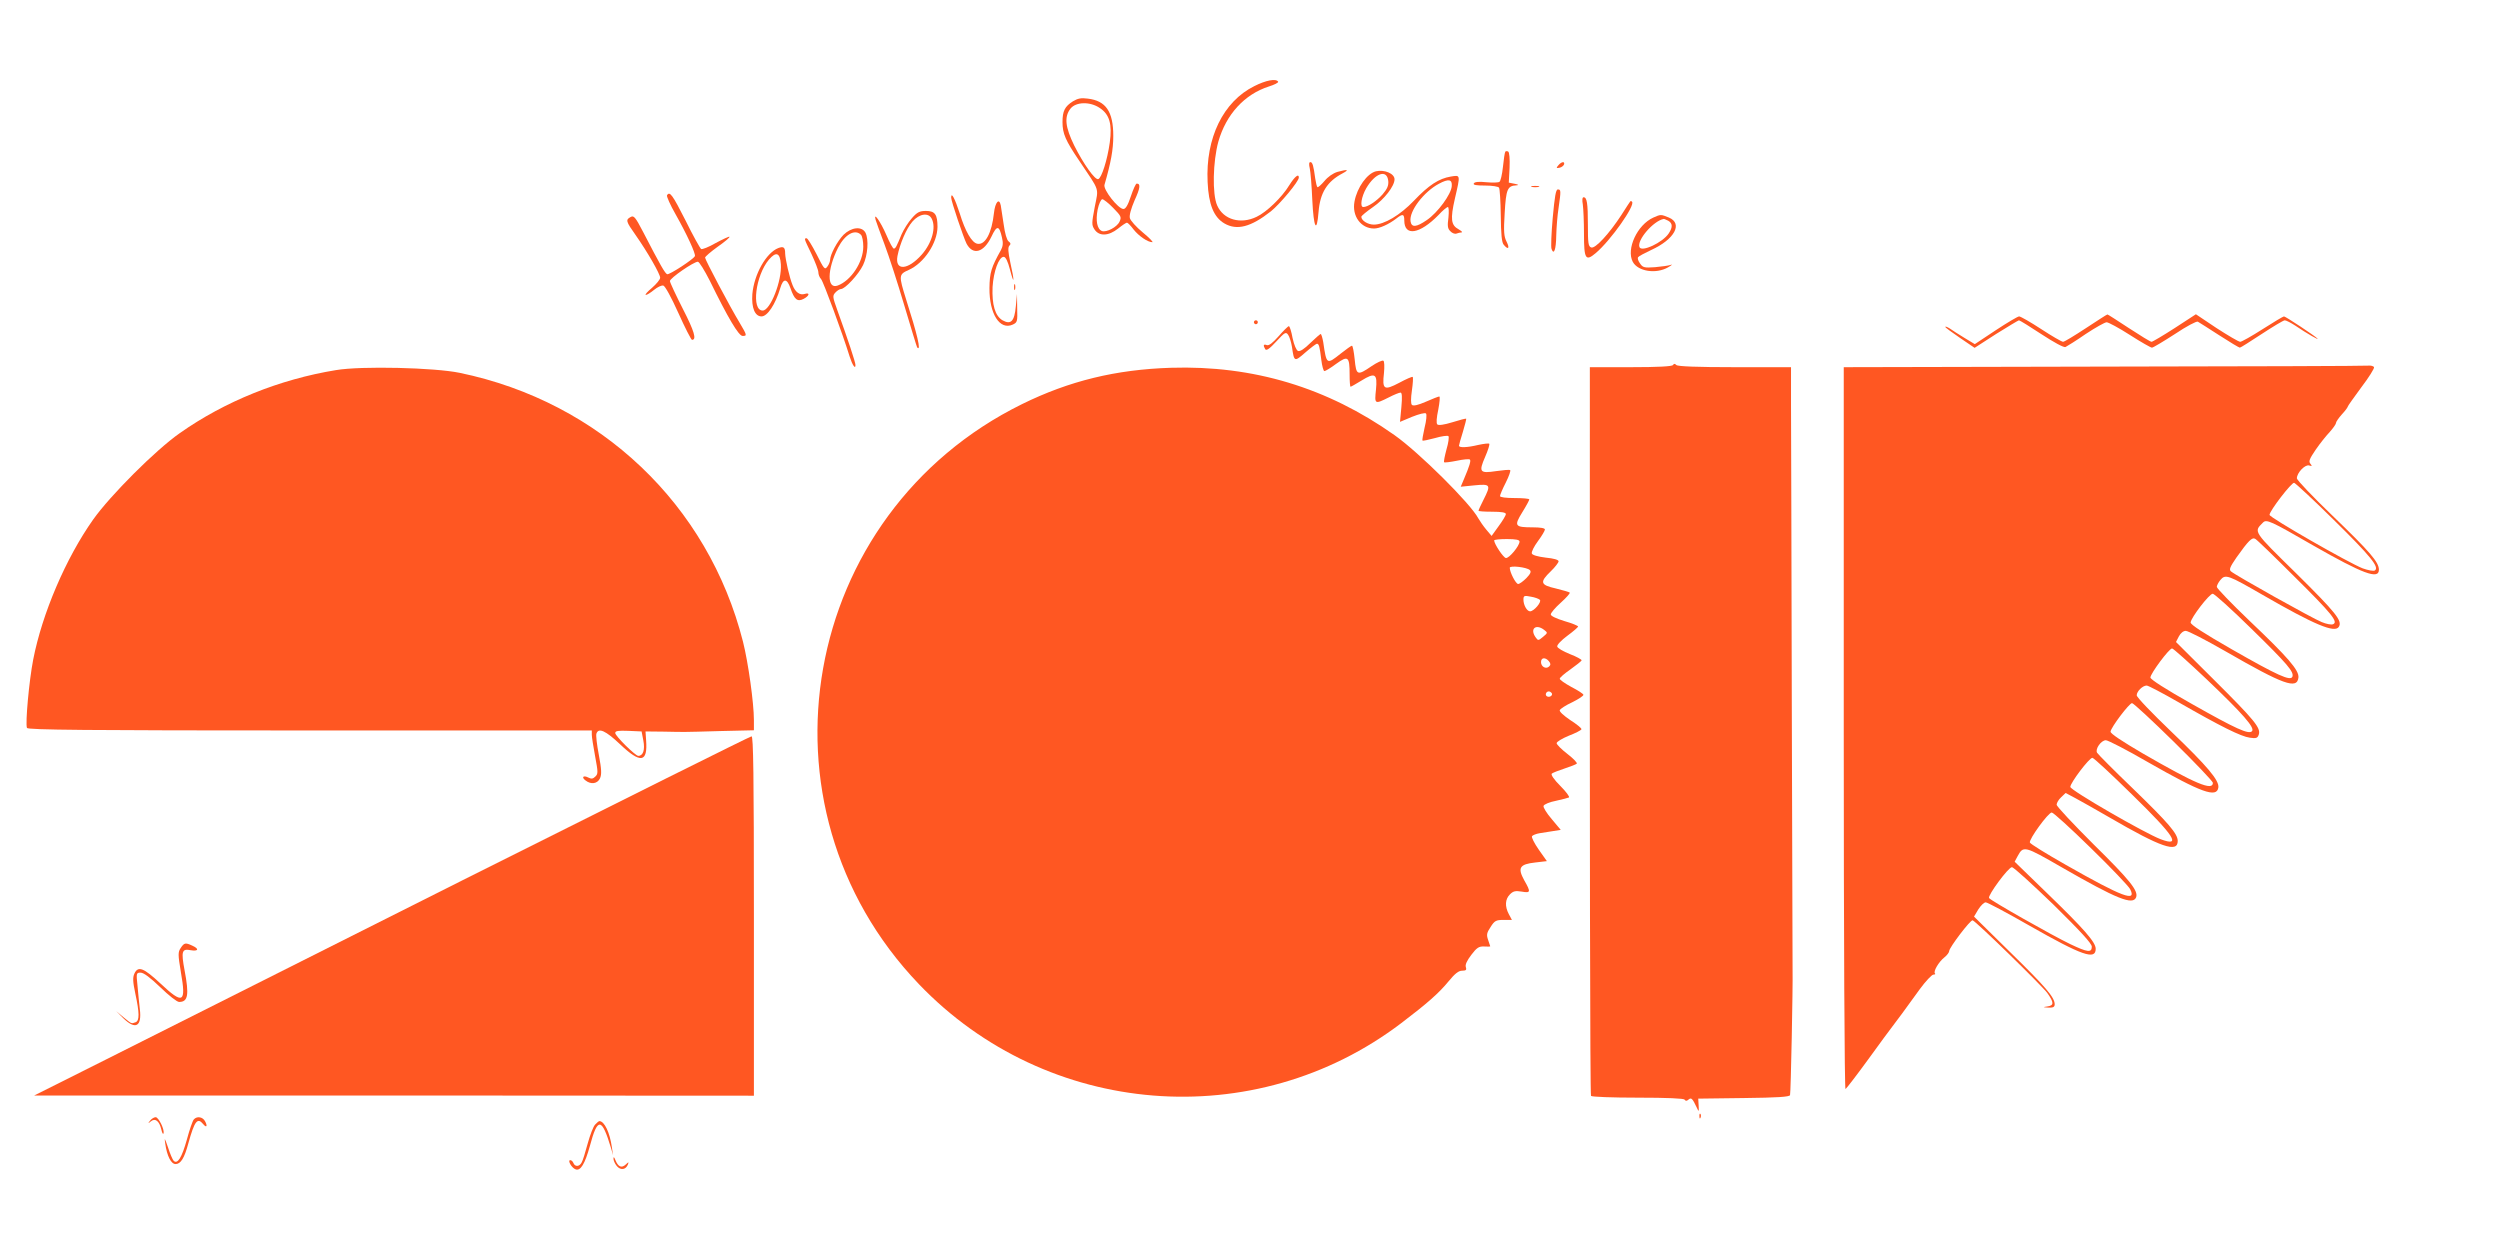 <?xml version="1.0" standalone="no"?>
<!DOCTYPE svg PUBLIC "-//W3C//DTD SVG 20010904//EN"
 "http://www.w3.org/TR/2001/REC-SVG-20010904/DTD/svg10.dtd">
<svg version="1.0" xmlns="http://www.w3.org/2000/svg"
 width="1280pt" height="640pt" viewBox="0 0 1280 640"
 preserveAspectRatio="xMidYMid meet">
<g transform="translate(0,640) scale(0.1,-0.1)"
fill="#ff5722" stroke="none">
<path d="M6422 5959 c-159 -79 -250 -265 -239 -491 5 -114 31 -180 86 -212 64
-37 135 -19 238 62 47 38 143 153 143 173 0 22 -21 5 -48 -38 -38 -63 -117
-139 -168 -163 -82 -40 -170 -15 -202 58 -26 58 -22 225 6 327 40 140 134 242
258 282 29 9 51 20 48 25 -11 17 -63 7 -122 -23z"/>
<path d="M5493 5881 c-41 -26 -53 -49 -53 -106 0 -59 15 -94 87 -200 106 -158
98 -133 78 -235 -16 -84 -16 -92 -1 -115 24 -36 72 -34 121 5 21 17 41 30 45
30 4 0 20 -16 34 -35 26 -33 72 -65 96 -65 6 0 -16 23 -49 50 -34 28 -63 61
-66 73 -4 14 6 49 24 91 29 63 32 86 11 86 -5 0 -18 -29 -30 -65 -15 -46 -27
-65 -38 -65 -27 0 -105 100 -97 124 33 114 45 180 45 250 0 125 -38 180 -130
191 -35 5 -52 1 -77 -14z m138 -34 c50 -33 64 -83 51 -177 -12 -88 -42 -182
-59 -187 -16 -6 -75 76 -123 172 -46 94 -52 147 -19 189 28 35 100 37 150 3z
m69 -512 c40 -41 43 -46 32 -70 -13 -28 -67 -56 -90 -48 -25 10 -33 53 -22
110 6 29 17 53 24 53 6 0 32 -20 56 -45z"/>
<path d="M7707 5623 c-3 -5 -8 -39 -12 -78 -4 -38 -12 -73 -18 -76 -5 -4 -35
-5 -67 -2 -37 4 -60 2 -64 -6 -5 -8 12 -11 58 -11 36 0 68 -5 71 -11 4 -6 8
-70 9 -143 1 -96 5 -138 15 -149 23 -28 32 -19 15 15 -14 27 -16 51 -10 148 7
121 14 139 60 141 14 1 11 4 -9 8 l-30 6 4 76 c2 46 -1 79 -7 83 -6 3 -13 3
-15 -1z"/>
<path d="M6706 5538 c4 -18 10 -91 13 -163 7 -143 23 -173 32 -60 8 99 44 156
124 198 35 19 25 21 -27 7 -23 -7 -49 -25 -67 -47 -17 -20 -33 -34 -36 -31 -3
3 -8 23 -11 44 -9 67 -14 84 -25 84 -7 0 -8 -12 -3 -32z"/>
<path d="M7979 5554 c-12 -14 -11 -16 5 -13 11 2 21 10 24 17 5 17 -13 15 -29
-4z"/>
<path d="M7045 5523 c-45 -11 -97 -83 -110 -155 -14 -74 33 -138 100 -138 28
0 75 21 114 51 33 26 41 24 41 -10 0 -83 79 -70 175 28 21 23 43 41 48 41 5 0
6 -23 3 -54 -6 -43 -4 -57 10 -70 9 -10 23 -15 31 -12 8 3 20 6 26 6 7 1 0 7
-15 16 -39 21 -43 52 -19 157 29 125 29 121 -21 113 -61 -10 -113 -44 -189
-124 -71 -74 -152 -122 -205 -122 -31 0 -64 21 -64 40 0 5 27 27 60 50 57 39
110 107 110 142 0 29 -51 51 -95 41z m63 -50 c2 -23 -5 -40 -29 -68 -31 -35
-76 -65 -99 -65 -18 0 -10 52 15 96 46 79 107 99 113 37z m325 -26 c-3 -42
-72 -136 -128 -174 -54 -37 -78 -39 -83 -6 -8 52 68 151 145 192 50 27 69 23
66 -12z"/>
<path d="M7843 5443 c9 -2 25 -2 35 0 9 3 1 5 -18 5 -19 0 -27 -2 -17 -5z"/>
<path d="M7950 5285 c-7 -79 -10 -151 -6 -160 12 -33 23 -3 24 69 1 40 6 105
12 142 13 90 12 94 -4 94 -10 0 -16 -35 -26 -145z"/>
<path d="M3415 5400 c-3 -5 17 -50 45 -99 57 -101 102 -199 98 -212 -5 -15
-131 -97 -142 -93 -11 4 -34 44 -123 216 -40 77 -48 86 -64 77 -27 -14 -24
-23 25 -92 61 -87 126 -200 126 -219 0 -9 -19 -32 -42 -52 -24 -20 -38 -36
-31 -36 6 0 25 12 42 26 17 14 38 24 47 22 9 -2 40 -58 77 -140 34 -76 66
-138 70 -138 25 0 12 44 -47 159 -36 71 -66 135 -66 142 0 15 122 99 143 99 7
0 34 -44 61 -97 93 -190 148 -283 168 -283 24 0 23 3 -16 69 -48 79 -176 321
-176 332 0 5 29 30 65 56 36 25 63 48 60 51 -2 2 -33 -12 -70 -32 -36 -21 -70
-34 -75 -31 -6 4 -42 69 -80 146 -67 132 -81 152 -95 129z"/>
<path d="M4870 5388 c0 -18 64 -207 79 -236 33 -61 88 -45 127 36 28 60 40 59
54 -4 7 -28 5 -45 -5 -64 -50 -89 -58 -116 -59 -195 -1 -132 53 -217 119 -187
24 11 25 16 23 84 l-1 73 -6 -64 c-7 -76 -25 -95 -68 -71 -38 22 -55 80 -51
171 5 80 32 154 57 154 10 0 21 -23 32 -65 22 -85 24 -62 2 35 -12 56 -13 79
-5 87 8 8 7 14 -4 22 -9 7 -19 41 -25 86 -6 41 -13 85 -15 98 -8 41 -29 17
-35 -39 -11 -103 -45 -165 -85 -157 -28 5 -62 63 -90 155 -25 77 -44 113 -44
81z"/>
<path d="M8104 5353 c3 -21 6 -89 6 -151 0 -128 8 -142 60 -98 76 64 204 245
186 263 -3 4 -7 4 -9 2 -2 -2 -22 -33 -45 -69 -63 -97 -135 -175 -155 -167
-15 5 -17 22 -17 116 0 112 -5 141 -22 141 -7 0 -8 -15 -4 -37z"/>
<path d="M4669 5283 c-19 -21 -42 -58 -53 -83 -26 -63 -30 -71 -39 -73 -5 -1
-22 30 -38 68 -30 69 -68 124 -56 80 3 -11 24 -68 46 -127 22 -58 68 -200 102
-315 34 -114 63 -210 65 -212 22 -23 1 65 -57 247 -38 122 -38 127 14 150 78
35 146 137 147 220 0 64 -13 82 -59 82 -32 0 -45 -6 -72 -37z m101 -2 c24 -45
2 -125 -51 -185 -71 -80 -138 -84 -124 -7 12 62 46 142 77 177 35 40 81 47 98
15z"/>
<path d="M8465 5286 c-82 -37 -140 -161 -105 -227 27 -49 119 -63 180 -28 19
11 26 17 15 13 -11 -4 -48 -9 -81 -12 -55 -4 -63 -2 -77 19 -9 12 -14 26 -10
32 3 5 33 21 67 37 119 54 164 135 91 166 -41 17 -42 17 -80 0z m76 -16 c23
-13 24 -33 3 -65 -31 -47 -140 -98 -150 -70 -14 35 71 134 124 144 2 1 12 -4
23 -9z"/>
<path d="M4319 5198 c-32 -33 -68 -100 -69 -129 0 -8 -6 -24 -14 -34 -13 -18
-17 -13 -55 63 -23 45 -46 82 -51 82 -14 0 -14 0 25 -81 19 -41 35 -82 35 -93
0 -11 6 -27 14 -35 12 -14 110 -279 146 -396 14 -44 30 -68 30 -44 0 14 -38
129 -94 284 -23 64 -24 71 -9 87 9 10 22 18 28 18 22 0 91 75 114 123 24 50
30 131 12 166 -19 34 -72 28 -112 -11z m89 0 c7 -7 12 -34 12 -61 0 -79 -63
-174 -131 -199 -56 -21 -55 81 2 194 35 68 86 97 117 66z"/>
<path d="M3985 5130 c-62 -24 -124 -134 -133 -236 -5 -70 13 -114 47 -114 30
0 71 61 96 145 15 51 34 51 52 0 20 -59 36 -72 68 -55 30 16 33 34 5 25 -25
-8 -48 9 -62 45 -16 39 -37 132 -38 162 0 32 -8 38 -35 28z m13 -83 c6 -85
-54 -237 -93 -237 -59 0 -37 179 32 261 37 43 57 35 61 -24z"/>
<path d="M5192 4930 c0 -14 2 -19 5 -12 2 6 2 18 0 25 -3 6 -5 1 -5 -13z"/>
<path d="M10680 4720 c-58 -38 -110 -70 -117 -70 -7 0 -57 29 -112 65 -55 36
-106 65 -113 65 -7 0 -61 -32 -120 -71 l-107 -71 -53 32 c-29 18 -63 39 -75
48 -13 8 -23 12 -23 8 0 -3 34 -28 75 -56 l75 -51 110 71 c61 38 114 70 117
70 4 0 56 -32 115 -71 64 -42 114 -69 123 -66 8 4 55 33 104 67 50 33 98 60
107 60 9 0 63 -29 119 -65 56 -36 107 -65 113 -65 6 0 59 32 118 70 58 39 111
67 117 63 7 -4 56 -35 110 -70 54 -35 101 -63 105 -63 4 0 54 32 112 70 58 38
111 70 118 70 7 0 32 -13 55 -28 57 -39 124 -77 112 -65 -15 15 -163 113 -171
113 -4 0 -53 -29 -109 -65 -56 -36 -108 -65 -115 -65 -8 0 -62 32 -121 70
l-106 71 -109 -71 c-59 -38 -113 -70 -118 -70 -6 0 -58 32 -116 70 -58 38
-107 70 -110 70 -3 0 -52 -32 -110 -70z"/>
<path d="M6420 4750 c0 -5 5 -10 10 -10 6 0 10 5 10 10 0 6 -4 10 -10 10 -5 0
-10 -4 -10 -10z"/>
<path d="M6547 4679 c-31 -35 -50 -50 -61 -46 -17 7 -20 -1 -8 -21 6 -9 22 2
57 40 43 47 49 50 60 34 7 -9 16 -38 20 -63 11 -76 12 -77 68 -28 29 25 55 45
60 45 10 0 14 -15 22 -82 4 -32 11 -58 16 -58 5 0 32 16 60 37 61 44 69 38 69
-54 0 -35 2 -63 5 -63 3 0 27 14 55 31 71 44 83 36 75 -46 -8 -75 -7 -76 65
-40 27 14 54 25 61 25 7 0 9 -22 4 -75 l-7 -75 62 26 c35 14 66 22 71 17 5 -5
2 -37 -7 -72 -8 -35 -13 -65 -11 -67 1 -2 31 4 64 13 34 10 65 14 69 10 4 -4
0 -35 -10 -68 -9 -34 -15 -63 -12 -66 2 -2 31 1 65 8 33 7 63 10 67 6 6 -6 -2
-33 -31 -101 l-16 -38 70 7 c83 8 86 4 46 -75 -14 -27 -25 -52 -25 -55 0 -3
32 -5 70 -5 49 0 70 -4 70 -12 0 -7 -17 -35 -37 -62 l-36 -50 -27 32 c-15 18
-33 44 -41 58 -40 76 -304 338 -429 426 -345 244 -723 358 -1145 345 -282 -9
-520 -67 -762 -186 -1137 -560 -1403 -2056 -528 -2970 655 -684 1719 -770
2470 -199 133 101 193 154 242 214 32 39 51 54 69 54 20 0 24 4 19 19 -4 12 6
33 28 62 28 37 39 44 65 43 18 -1 32 -1 32 1 0 1 -5 16 -11 33 -9 26 -7 36 13
66 20 32 28 36 66 36 l43 0 -16 30 c-21 40 -19 76 6 101 17 17 28 19 60 14 46
-8 48 -3 13 58 -35 64 -24 82 56 91 l60 7 -41 58 c-23 33 -39 64 -35 70 4 5
21 12 39 15 18 3 49 8 70 11 l38 6 -46 55 c-26 30 -45 61 -42 68 3 8 32 20 64
26 32 7 62 15 66 17 5 3 -15 30 -44 59 -33 33 -49 57 -44 63 6 5 35 16 65 26
30 10 59 21 63 25 4 4 -17 26 -48 50 -30 23 -55 48 -55 55 0 7 28 24 62 38 34
13 63 28 65 33 2 5 -24 26 -57 47 -34 23 -57 44 -54 51 3 7 32 26 65 41 32 16
58 33 56 38 -1 5 -29 23 -62 40 -33 18 -60 37 -59 42 0 6 25 27 55 48 29 21
55 41 57 46 1 4 -26 19 -60 32 -35 14 -64 31 -65 39 -2 8 22 33 52 55 30 22
54 43 55 47 0 4 -31 17 -70 28 -42 13 -70 26 -70 34 0 8 23 35 51 60 29 26 49
49 46 52 -3 3 -35 12 -71 21 -80 18 -84 32 -26 88 22 21 40 45 40 51 0 8 -25
15 -66 19 -41 5 -68 13 -71 21 -3 8 11 36 31 63 20 27 36 54 36 60 0 7 -23 11
-62 11 -93 0 -97 7 -54 77 20 32 36 62 36 66 0 4 -34 7 -75 7 -45 0 -75 4 -75
10 0 6 13 37 30 70 16 32 26 61 22 63 -4 3 -36 0 -71 -5 -85 -13 -91 -5 -57
73 15 34 24 64 21 67 -3 3 -28 0 -56 -6 -58 -14 -99 -15 -99 -4 0 4 9 36 20
71 11 36 18 66 17 67 -2 2 -33 -6 -71 -18 -42 -13 -71 -17 -77 -11 -6 6 -4 34
5 76 7 37 10 67 5 67 -4 0 -35 -12 -69 -27 -39 -17 -64 -23 -71 -16 -6 6 -6
33 0 74 5 35 7 66 4 69 -2 3 -34 -11 -69 -30 -78 -41 -88 -35 -78 51 3 31 2
59 -3 62 -5 4 -33 -9 -61 -28 -73 -50 -78 -47 -86 35 -4 39 -10 70 -14 70 -4
0 -29 -18 -57 -40 -73 -58 -73 -58 -90 58 -4 23 -10 42 -13 42 -3 0 -27 -21
-53 -46 -30 -30 -53 -45 -63 -41 -9 4 -20 30 -28 66 -6 34 -15 61 -19 61 -4 0
-28 -23 -52 -51z m1233 -1052 c0 -22 -54 -87 -70 -84 -13 2 -59 71 -60 90 0 4
29 7 65 7 48 0 65 -4 65 -13z m53 -146 c8 -8 3 -19 -18 -41 -16 -16 -35 -30
-42 -30 -12 0 -43 60 -43 83 0 13 88 3 103 -12z m51 -152 c11 -10 -30 -59 -50
-59 -16 0 -34 32 -34 60 0 20 4 22 38 15 20 -3 41 -11 46 -16z m22 -154 c19
-15 19 -15 -6 -36 -23 -19 -25 -20 -37 -3 -32 44 0 72 43 39z m24 -160 c10
-12 10 -19 2 -27 -16 -16 -42 -2 -42 22 0 24 22 26 40 5z m15 -164 c7 -12 -12
-24 -25 -16 -11 7 -4 25 10 25 5 0 11 -4 15 -9z"/>
<path d="M8566 4531 c-5 -7 -77 -11 -217 -11 l-209 0 0 -337 c-1 -2073 1
-3387 6 -3394 3 -5 110 -9 239 -9 152 0 236 -4 240 -10 5 -8 11 -8 20 0 14 12
20 7 42 -40 11 -24 12 -24 10 10 l-2 35 233 3 c173 2 234 6 237 15 4 9 15 561
13 637 0 8 -2 623 -4 1365 -2 743 -3 1434 -4 1538 l0 187 -288 0 c-194 0 -292
4 -299 11 -8 8 -13 8 -17 0z"/>
<path d="M10773 4523 l-1333 -3 0 -1851 c0 -1091 4 -1848 9 -1845 5 3 58 72
117 153 59 82 112 153 116 158 13 16 89 119 147 200 30 41 62 75 70 75 8 0 12
3 8 6 -10 10 20 60 48 82 14 11 25 26 25 33 0 17 109 161 120 157 18 -6 355
-335 382 -372 35 -49 35 -64 1 -69 -26 -4 -26 -4 5 -6 24 -1 32 3 32 17 0 35
-45 88 -227 266 l-186 183 22 37 c13 20 29 36 38 36 8 0 110 -54 225 -120 269
-153 338 -177 338 -118 0 34 -60 102 -248 284 l-167 162 15 28 c30 55 34 54
225 -56 285 -164 366 -196 382 -154 12 33 -32 88 -217 270 -104 104 -190 195
-190 204 0 9 10 26 23 38 l23 22 49 -26 c28 -15 106 -59 175 -99 265 -154 350
-183 350 -121 0 37 -46 91 -231 270 -96 92 -178 175 -182 182 -11 19 21 64 45
64 11 0 108 -50 215 -112 275 -157 353 -185 361 -130 5 36 -55 108 -243 288
-96 92 -175 174 -175 184 0 20 30 50 51 50 8 0 82 -39 164 -86 216 -124 319
-175 364 -181 33 -5 40 -2 46 16 11 34 -21 73 -229 280 l-195 194 15 29 c9 17
23 28 35 28 12 0 103 -47 204 -105 297 -171 366 -196 373 -134 4 37 -53 103
-252 292 -91 87 -166 165 -166 172 0 7 8 23 18 35 26 32 40 26 217 -76 265
-153 370 -197 390 -163 19 30 -16 73 -216 271 -225 221 -221 214 -173 262 18
19 38 10 258 -117 254 -145 336 -176 336 -124 0 39 -46 92 -238 277 -100 96
-182 182 -182 191 0 28 41 71 62 66 16 -5 17 -3 7 9 -10 12 -4 25 27 71 21 31
54 72 72 91 17 19 32 40 32 46 0 6 14 26 30 44 17 18 30 36 30 39 0 4 32 48
70 100 39 51 68 98 65 103 -3 6 -16 9 -28 8 -12 -2 -622 -4 -1354 -5z m1176
-785 c190 -187 235 -243 210 -259 -7 -4 -34 1 -62 11 -70 27 -477 260 -477
274 0 20 113 167 126 164 7 -2 99 -87 203 -190z m-203 -289 c192 -190 228
-234 199 -245 -8 -4 -34 1 -58 11 -44 17 -443 240 -465 260 -10 9 -4 23 29 71
61 86 80 105 96 95 8 -4 97 -90 199 -192z m-220 -267 c188 -184 220 -222 211
-247 -10 -23 -75 6 -311 141 -143 82 -211 126 -210 137 2 25 96 147 113 147 9
0 97 -80 197 -178z m-229 -259 c187 -178 250 -250 233 -267 -17 -17 -80 11
-308 140 -135 76 -211 125 -212 135 0 20 96 149 111 149 6 0 85 -71 176 -157z
m-168 -320 c111 -109 201 -204 201 -211 0 -43 -88 -6 -360 151 -104 61 -165
101 -164 111 2 22 96 146 110 146 7 0 103 -89 213 -197z m-213 -271 c220 -215
254 -269 147 -229 -82 31 -463 251 -463 268 0 21 97 149 113 149 7 0 98 -85
203 -188z m-211 -274 c103 -100 193 -195 201 -210 36 -69 -39 -41 -329 124
-99 56 -181 107 -184 114 -6 16 94 154 112 154 8 0 98 -82 200 -182z m-191
-290 c140 -138 196 -199 196 -215 0 -32 -22 -29 -110 13 -92 44 -408 223 -416
236 -8 13 99 158 117 158 9 0 104 -87 213 -192z"/>
<path d="M1720 4505 c-288 -47 -569 -160 -800 -323 -123 -86 -355 -318 -443
-442 -140 -198 -261 -481 -307 -717 -21 -108 -41 -327 -32 -350 3 -10 302 -13
1448 -13 l1444 0 0 -22 c0 -12 8 -61 17 -110 15 -81 16 -90 1 -104 -12 -12
-20 -13 -36 -5 -25 13 -37 2 -14 -15 28 -22 61 -17 74 11 9 20 8 46 -6 120
-10 52 -16 102 -12 110 11 30 47 14 120 -55 106 -101 143 -95 134 21 l-3 44
95 -1 c113 -2 78 -3 288 3 l172 4 0 52 c0 87 -29 295 -56 402 -178 701 -731
1227 -1450 1376 -130 27 -504 36 -634 14z m1574 -1897 c9 -47 -1 -78 -26 -78
-15 0 -118 102 -118 117 0 11 15 13 68 11 l67 -3 9 -47z"/>
<path d="M2370 1894 c-806 -405 -1629 -819 -1830 -920 l-365 -183 1843 0 1842
-1 0 920 c0 729 -3 920 -12 920 -7 0 -672 -332 -1478 -736z"/>
<path d="M925 1546 c-14 -21 -14 -33 1 -123 28 -159 12 -168 -105 -58 -86 80
-114 91 -133 50 -9 -20 -8 -42 5 -103 21 -98 22 -138 1 -146 -22 -8 -19 -9
-61 25 l-38 32 37 -37 c62 -60 95 -42 84 47 -3 28 -9 82 -12 120 -7 65 -6 67
16 67 16 0 50 -26 101 -75 42 -41 85 -75 96 -75 46 0 52 36 28 162 -18 97 -14
112 31 103 40 -7 45 7 9 23 -36 17 -42 15 -60 -12z"/>
<path d="M8701 684 c0 -11 3 -14 6 -6 3 7 2 16 -1 19 -3 4 -6 -2 -5 -13z"/>
<path d="M769 663 c-13 -16 -12 -17 4 -4 22 18 43 1 53 -42 4 -18 9 -27 11
-20 7 18 -25 83 -40 83 -8 0 -21 -8 -28 -17z"/>
<path d="M992 668 c-6 -7 -22 -53 -35 -102 -26 -93 -48 -129 -68 -109 -5 5
-19 37 -29 69 -17 49 -19 52 -14 19 9 -64 30 -105 53 -105 26 0 45 30 65 105
32 116 47 135 76 100 17 -21 24 -12 10 14 -12 23 -42 28 -58 9z"/>
<path d="M3047 642 c-9 -9 -26 -53 -38 -97 -12 -44 -25 -88 -31 -97 -11 -22
-34 -23 -42 -3 -3 8 -10 15 -16 15 -16 0 7 -40 27 -47 25 -10 48 28 73 119 40
150 61 147 109 -12 l10 -35 -6 40 c-11 77 -38 134 -64 135 -3 0 -13 -8 -22
-18z"/>
<path d="M3141 469 c-1 -9 7 -27 17 -39 19 -23 46 -20 57 8 5 14 4 14 -12 -1
-21 -19 -38 -11 -52 23 -6 16 -10 19 -10 9z"/>
</g>
</svg>
